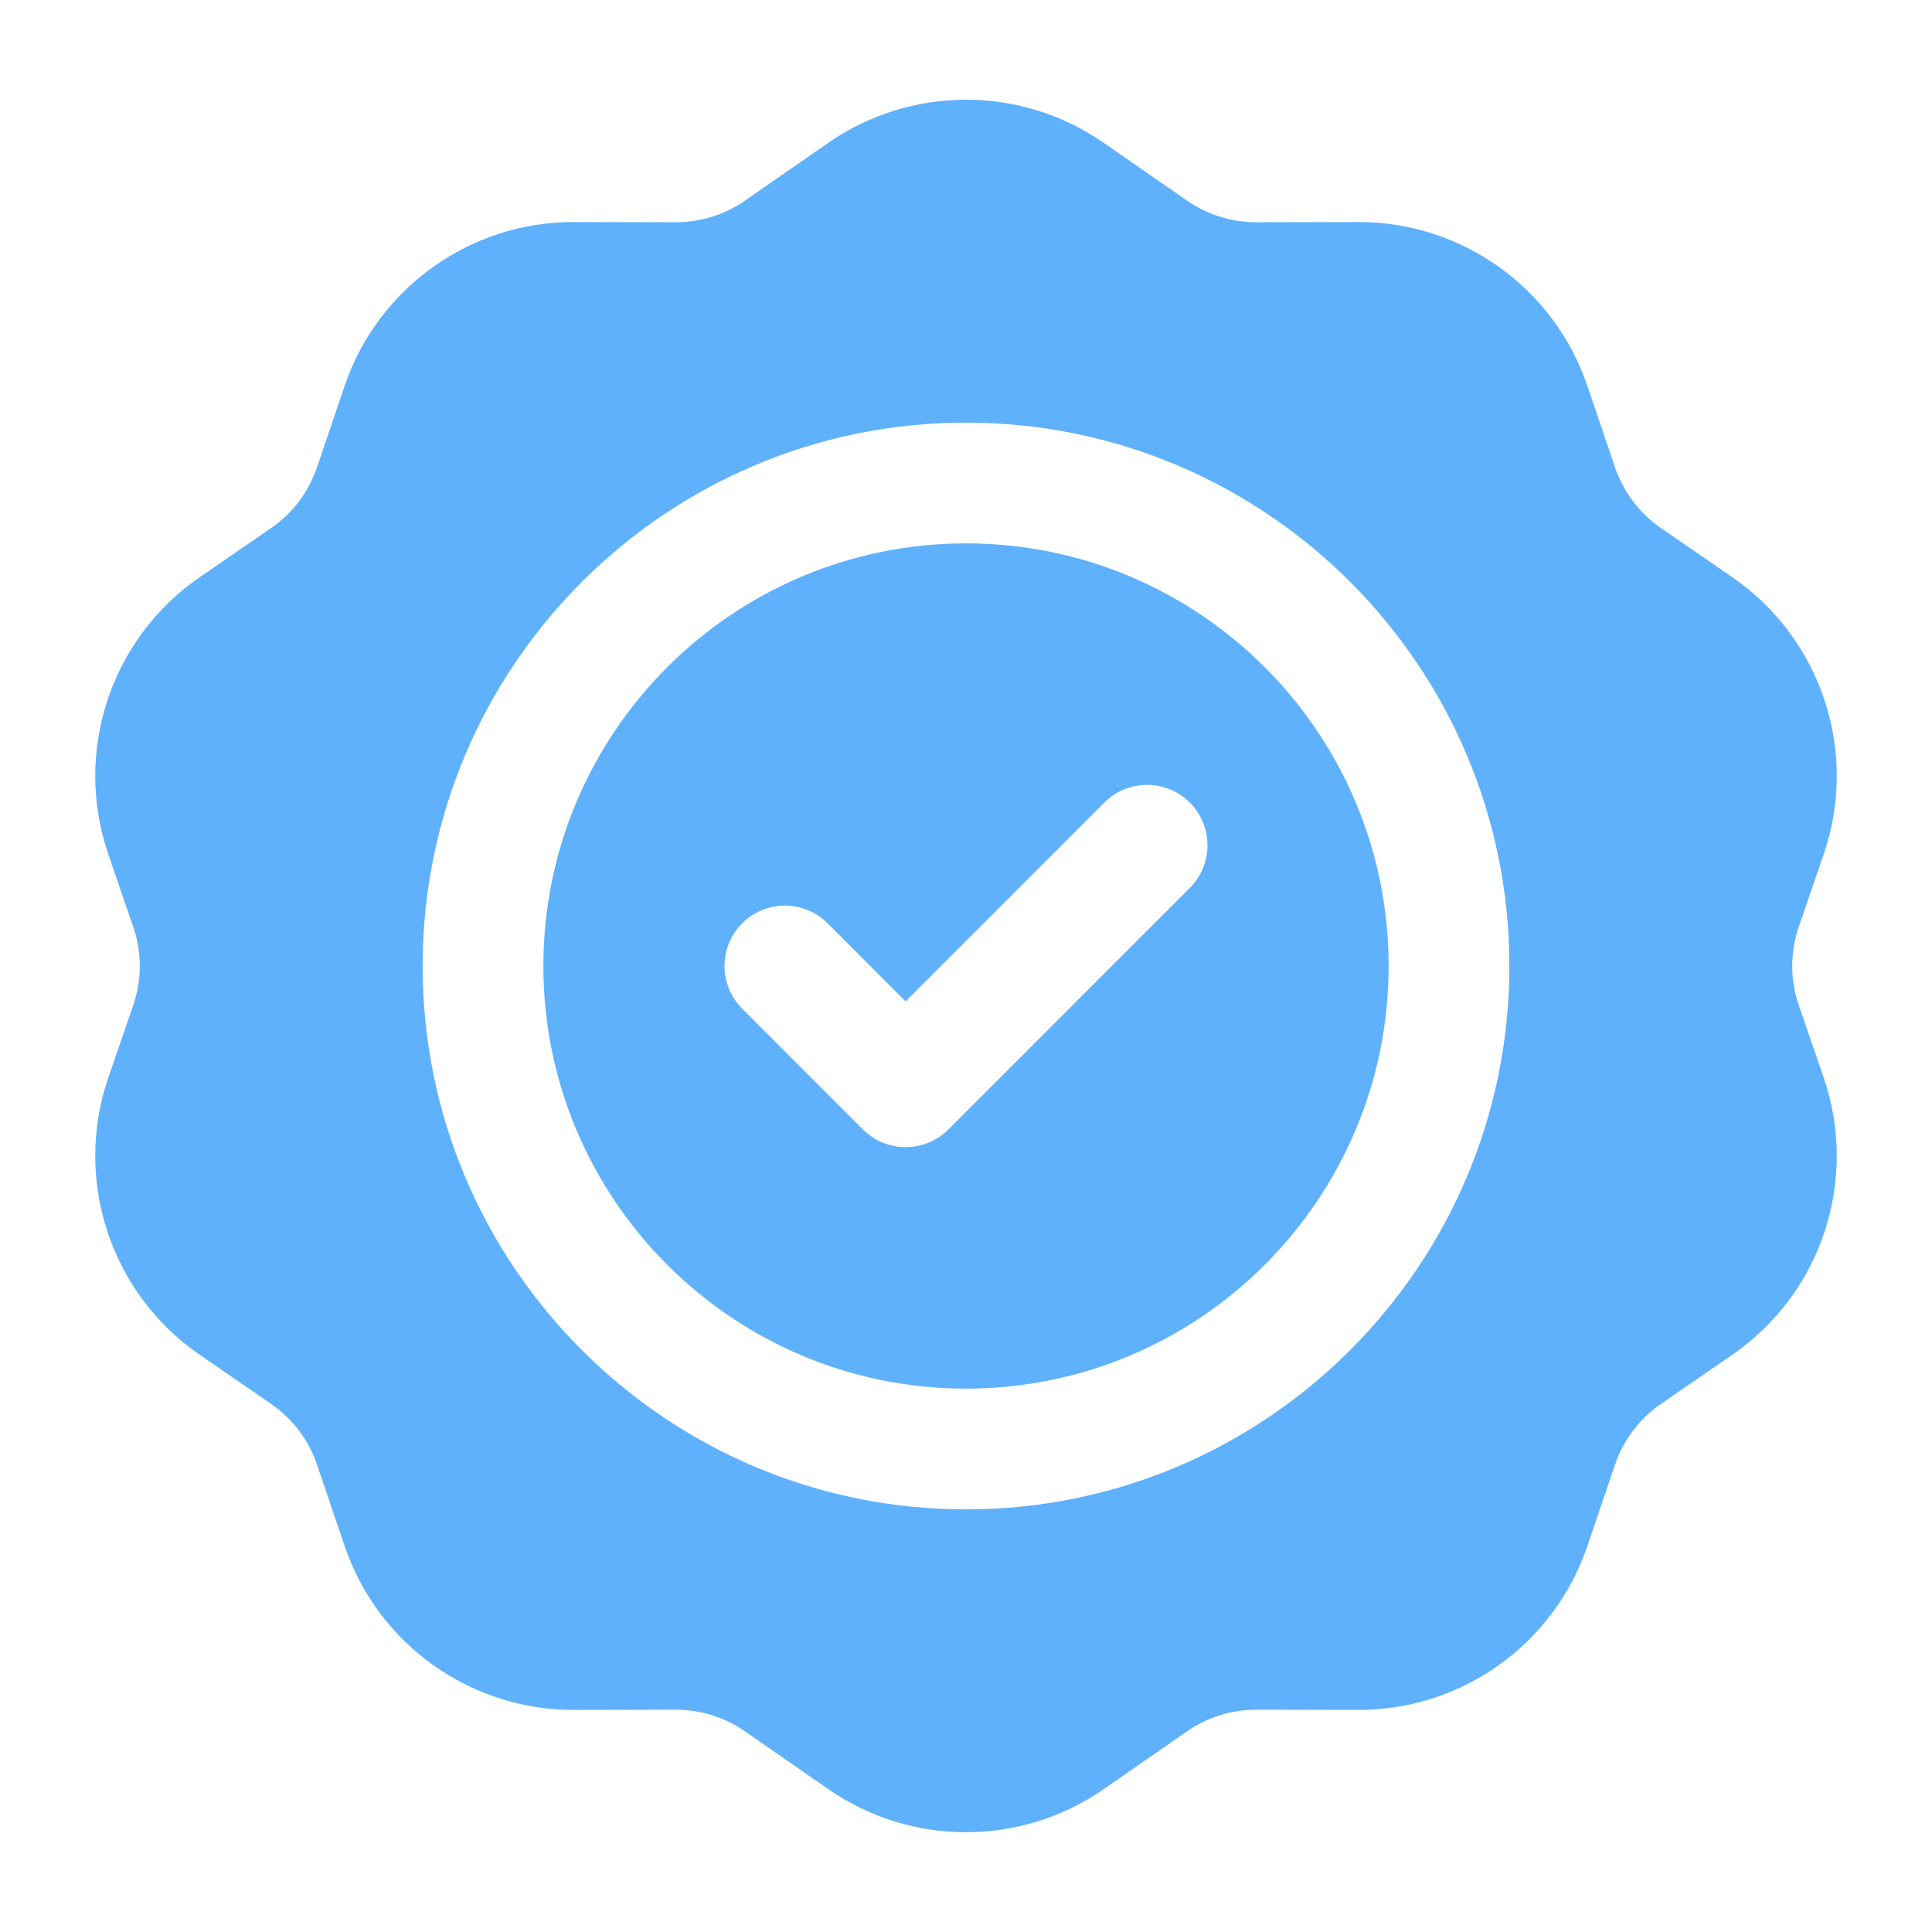 <?xml version="1.0" encoding="UTF-8"?> <svg xmlns="http://www.w3.org/2000/svg" viewBox="0 0 100 100" fill-rule="evenodd"><path d="m42.875 7.391c4.285-2.973 9.965-2.973 14.25 0l4.32 2.996c1.051 0.73 2.301 1.117 3.574 1.117l5.285-0.012c5.363-0.008 10.133 3.402 11.859 8.484l1.43 4.215c0.434 1.273 1.266 2.375 2.375 3.141l3.688 2.539c4.625 3.18 6.559 9.055 4.734 14.359l-1.285 3.738c-0.453 1.316-0.453 2.746 0 4.062l1.285 3.738c1.824 5.305-0.109 11.18-4.734 14.359l-3.688 2.539c-1.109 0.766-1.941 1.867-2.375 3.141l-1.43 4.215c-1.727 5.082-6.496 8.492-11.859 8.484l-5.285-0.012c-1.273 0-2.523 0.387-3.574 1.117l-4.32 2.996c-4.285 2.973-9.965 2.973-14.25 0l-4.32-2.996c-1.051-0.73-2.297-1.117-3.574-1.117l-5.281 0.012c-5.363 0.008-10.137-3.402-11.863-8.484l-1.43-4.215c-0.434-1.273-1.262-2.375-2.375-3.141l-3.688-2.539c-4.625-3.18-6.559-9.055-4.734-14.359l1.285-3.738c0.453-1.316 0.453-2.746 0-4.062l-1.285-3.738c-1.824-5.305 0.109-11.18 4.734-14.359l3.688-2.539c1.113-0.766 1.941-1.867 2.375-3.141l1.43-4.215c1.727-5.082 6.5-8.492 11.863-8.484l5.281 0.012c1.277 0 2.523-0.387 3.574-1.117zm7.125 14.484c-15.52 0-28.125 12.605-28.125 28.125s12.605 28.125 28.125 28.125c15.523 0 28.125-12.605 28.125-28.125s-12.602-28.125-28.125-28.125z" fill-rule="evenodd" fill="#5fb1fc"></path><path d="m50 28.125c12.074 0 21.875 9.805 21.875 21.875s-9.801 21.875-21.875 21.875-21.875-9.805-21.875-21.875 9.801-21.875 21.875-21.875zm-11.582 24.086 6.246 6.25c1.223 1.219 3.199 1.219 4.422 0l12.496-12.5c1.223-1.219 1.223-3.199 0-4.422-1.219-1.219-3.199-1.219-4.418 0l-10.289 10.293-4.039-4.043c-1.219-1.219-3.199-1.219-4.418 0-1.223 1.219-1.223 3.203 0 4.422z" fill-rule="evenodd" fill="#5fb1fc"></path></svg> 